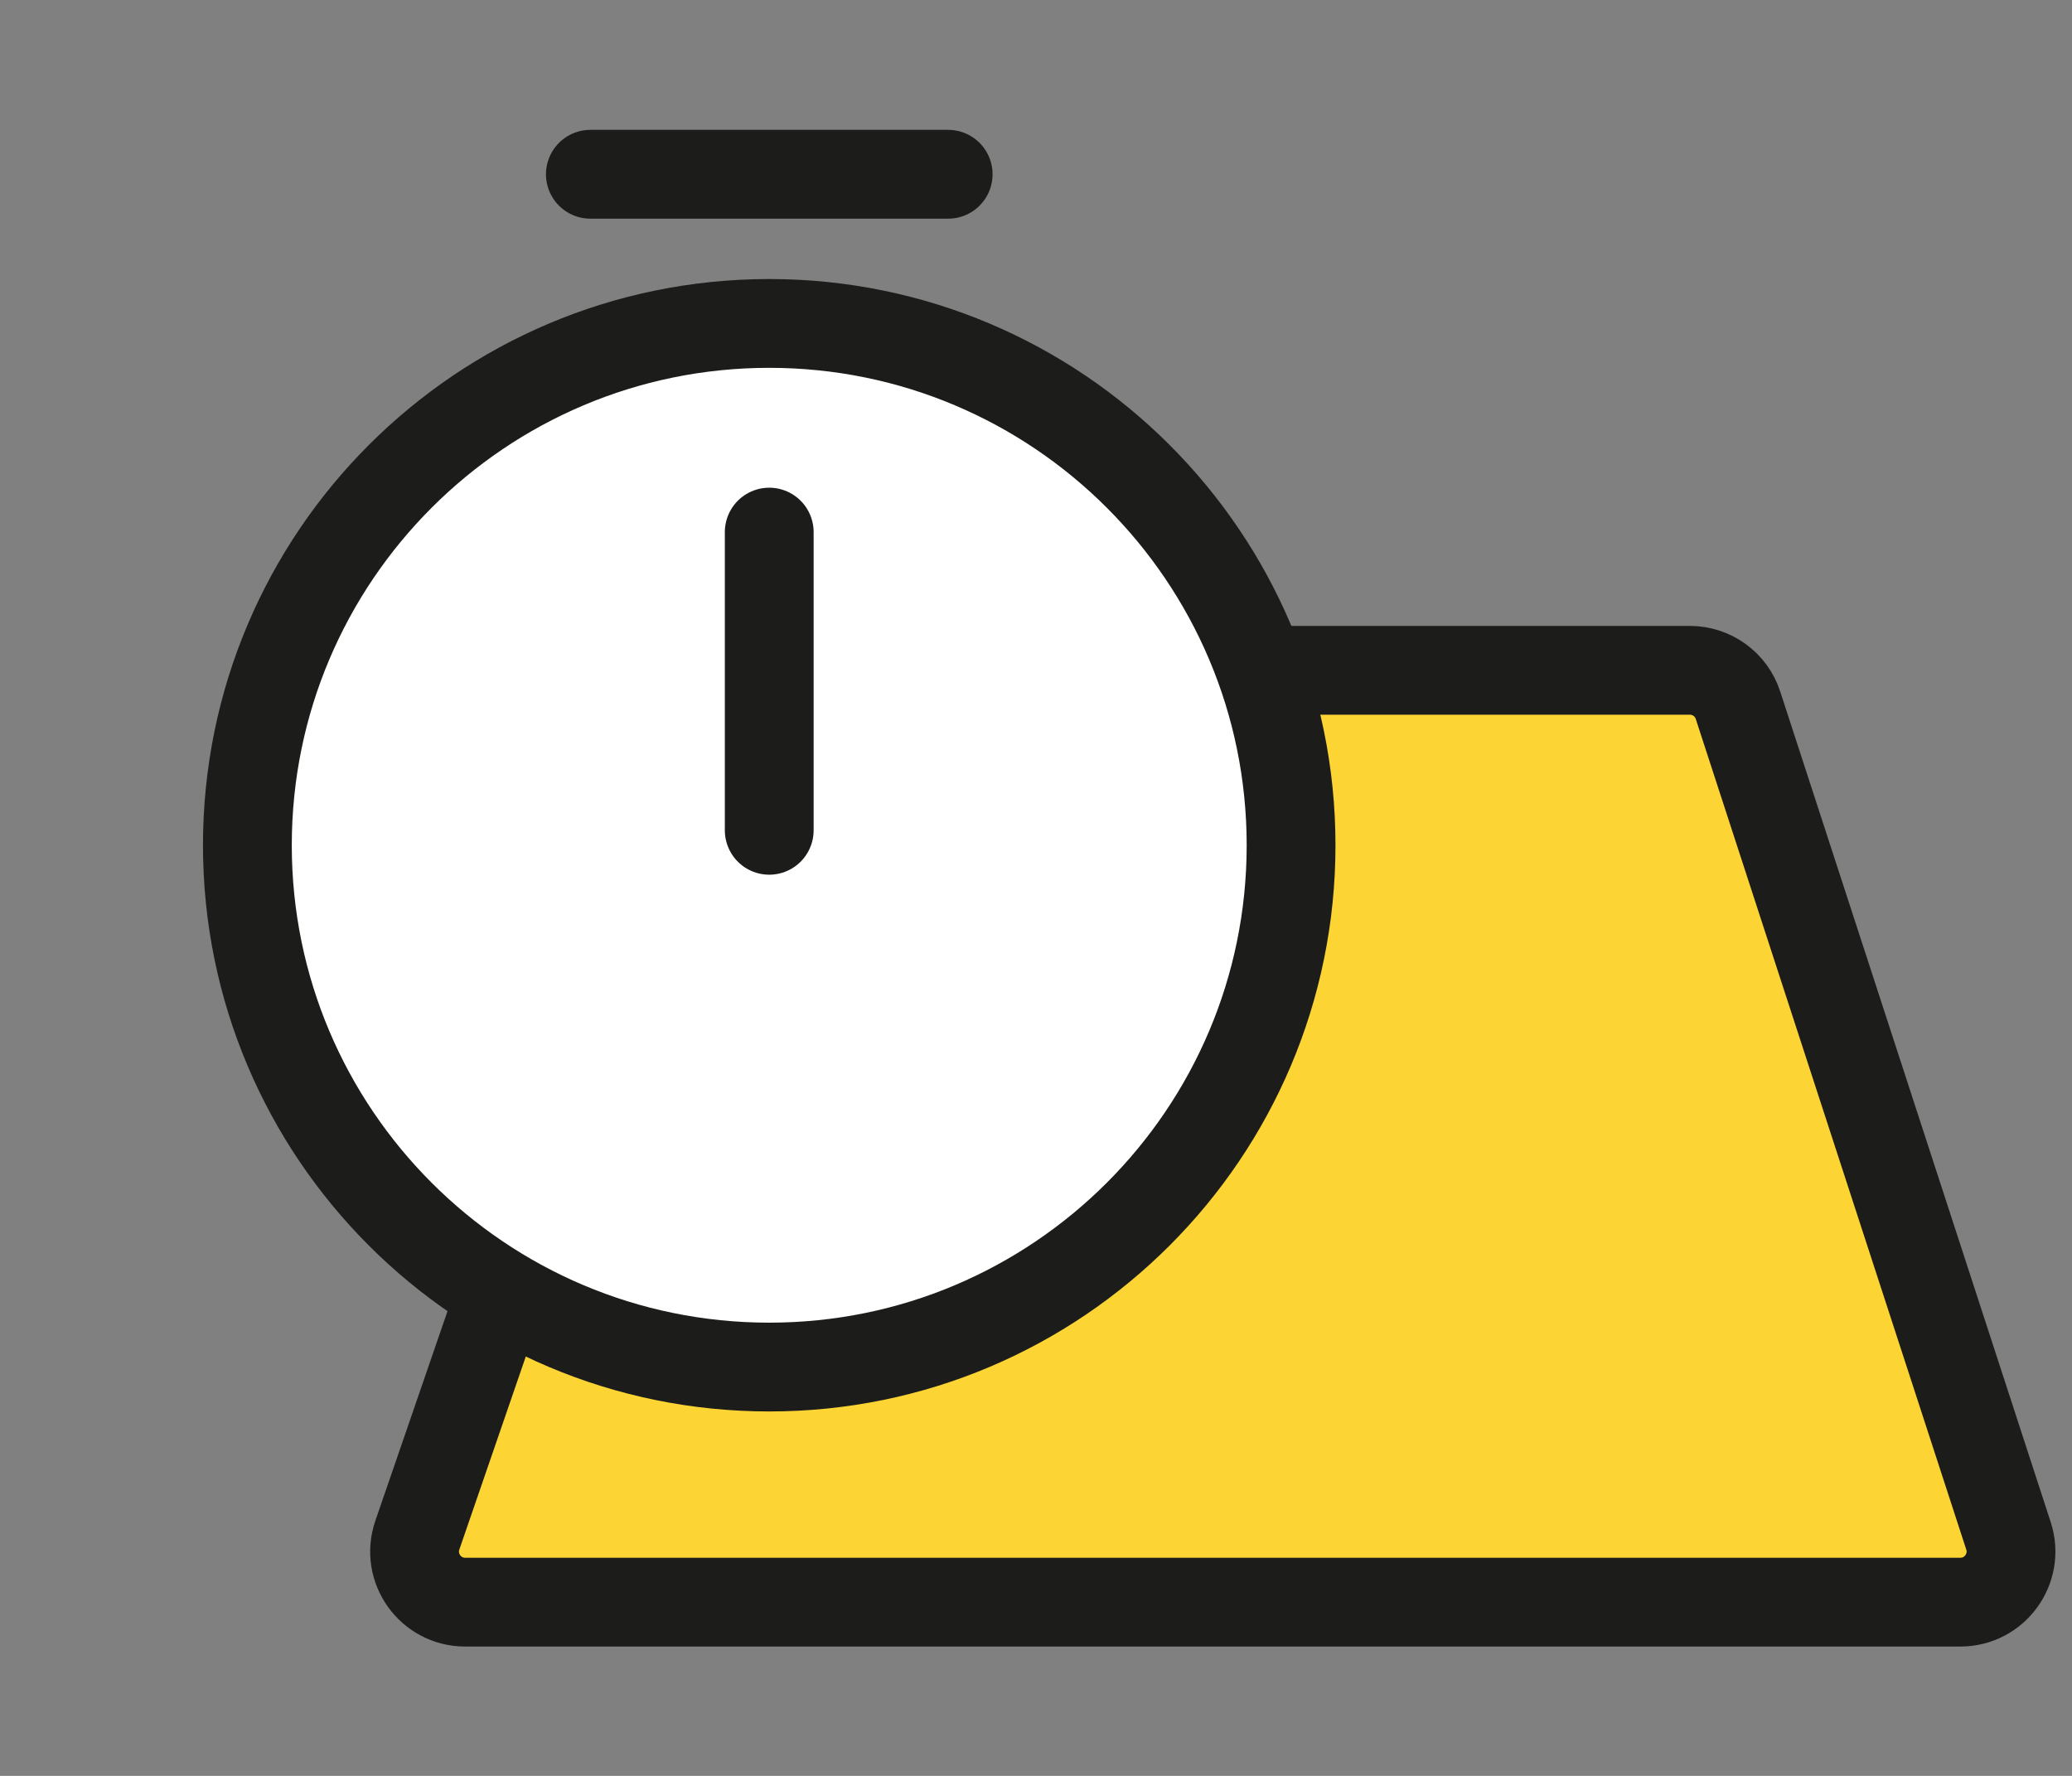 <svg width="28" height="24" viewBox="0 0 28 24" fill="none" xmlns="http://www.w3.org/2000/svg">
<rect x="0" y="0" width="28" height="24" fill="#808080" stroke="none"/>
<path d="M22.836 9.059H10.152C9.86 9.059 9.6 9.244 9.505 9.52L5.64 20.746C5.487 21.19 5.817 21.652 6.286 21.652H26.492C26.956 21.652 27.285 21.198 27.142 20.757L23.486 9.53C23.395 9.249 23.132 9.059 22.836 9.059Z" fill="#FCD535" stroke="#1C1C1A" stroke-width="1.2"/>
<path d="M17.447 11.423C17.447 15.316 14.288 18.475 10.395 18.475C6.502 18.475 3.343 15.316 3.343 11.423C3.343 7.53 6.502 4.371 10.395 4.371C14.288 4.371 17.447 7.53 17.447 11.423Z" fill="white" stroke="#1C1C1A" stroke-width="1.2" stroke-linecap="round" stroke-linejoin="round"/>
<path d="M10.395 7.191V11.221" stroke="#1C1C1A" stroke-width="1.2" stroke-linecap="round" stroke-linejoin="round"/>
<path d="M7.978 2.355H12.813" stroke="#1C1C1A" stroke-width="1.2" stroke-miterlimit="10" stroke-linecap="round" stroke-linejoin="round"/>
</svg>

